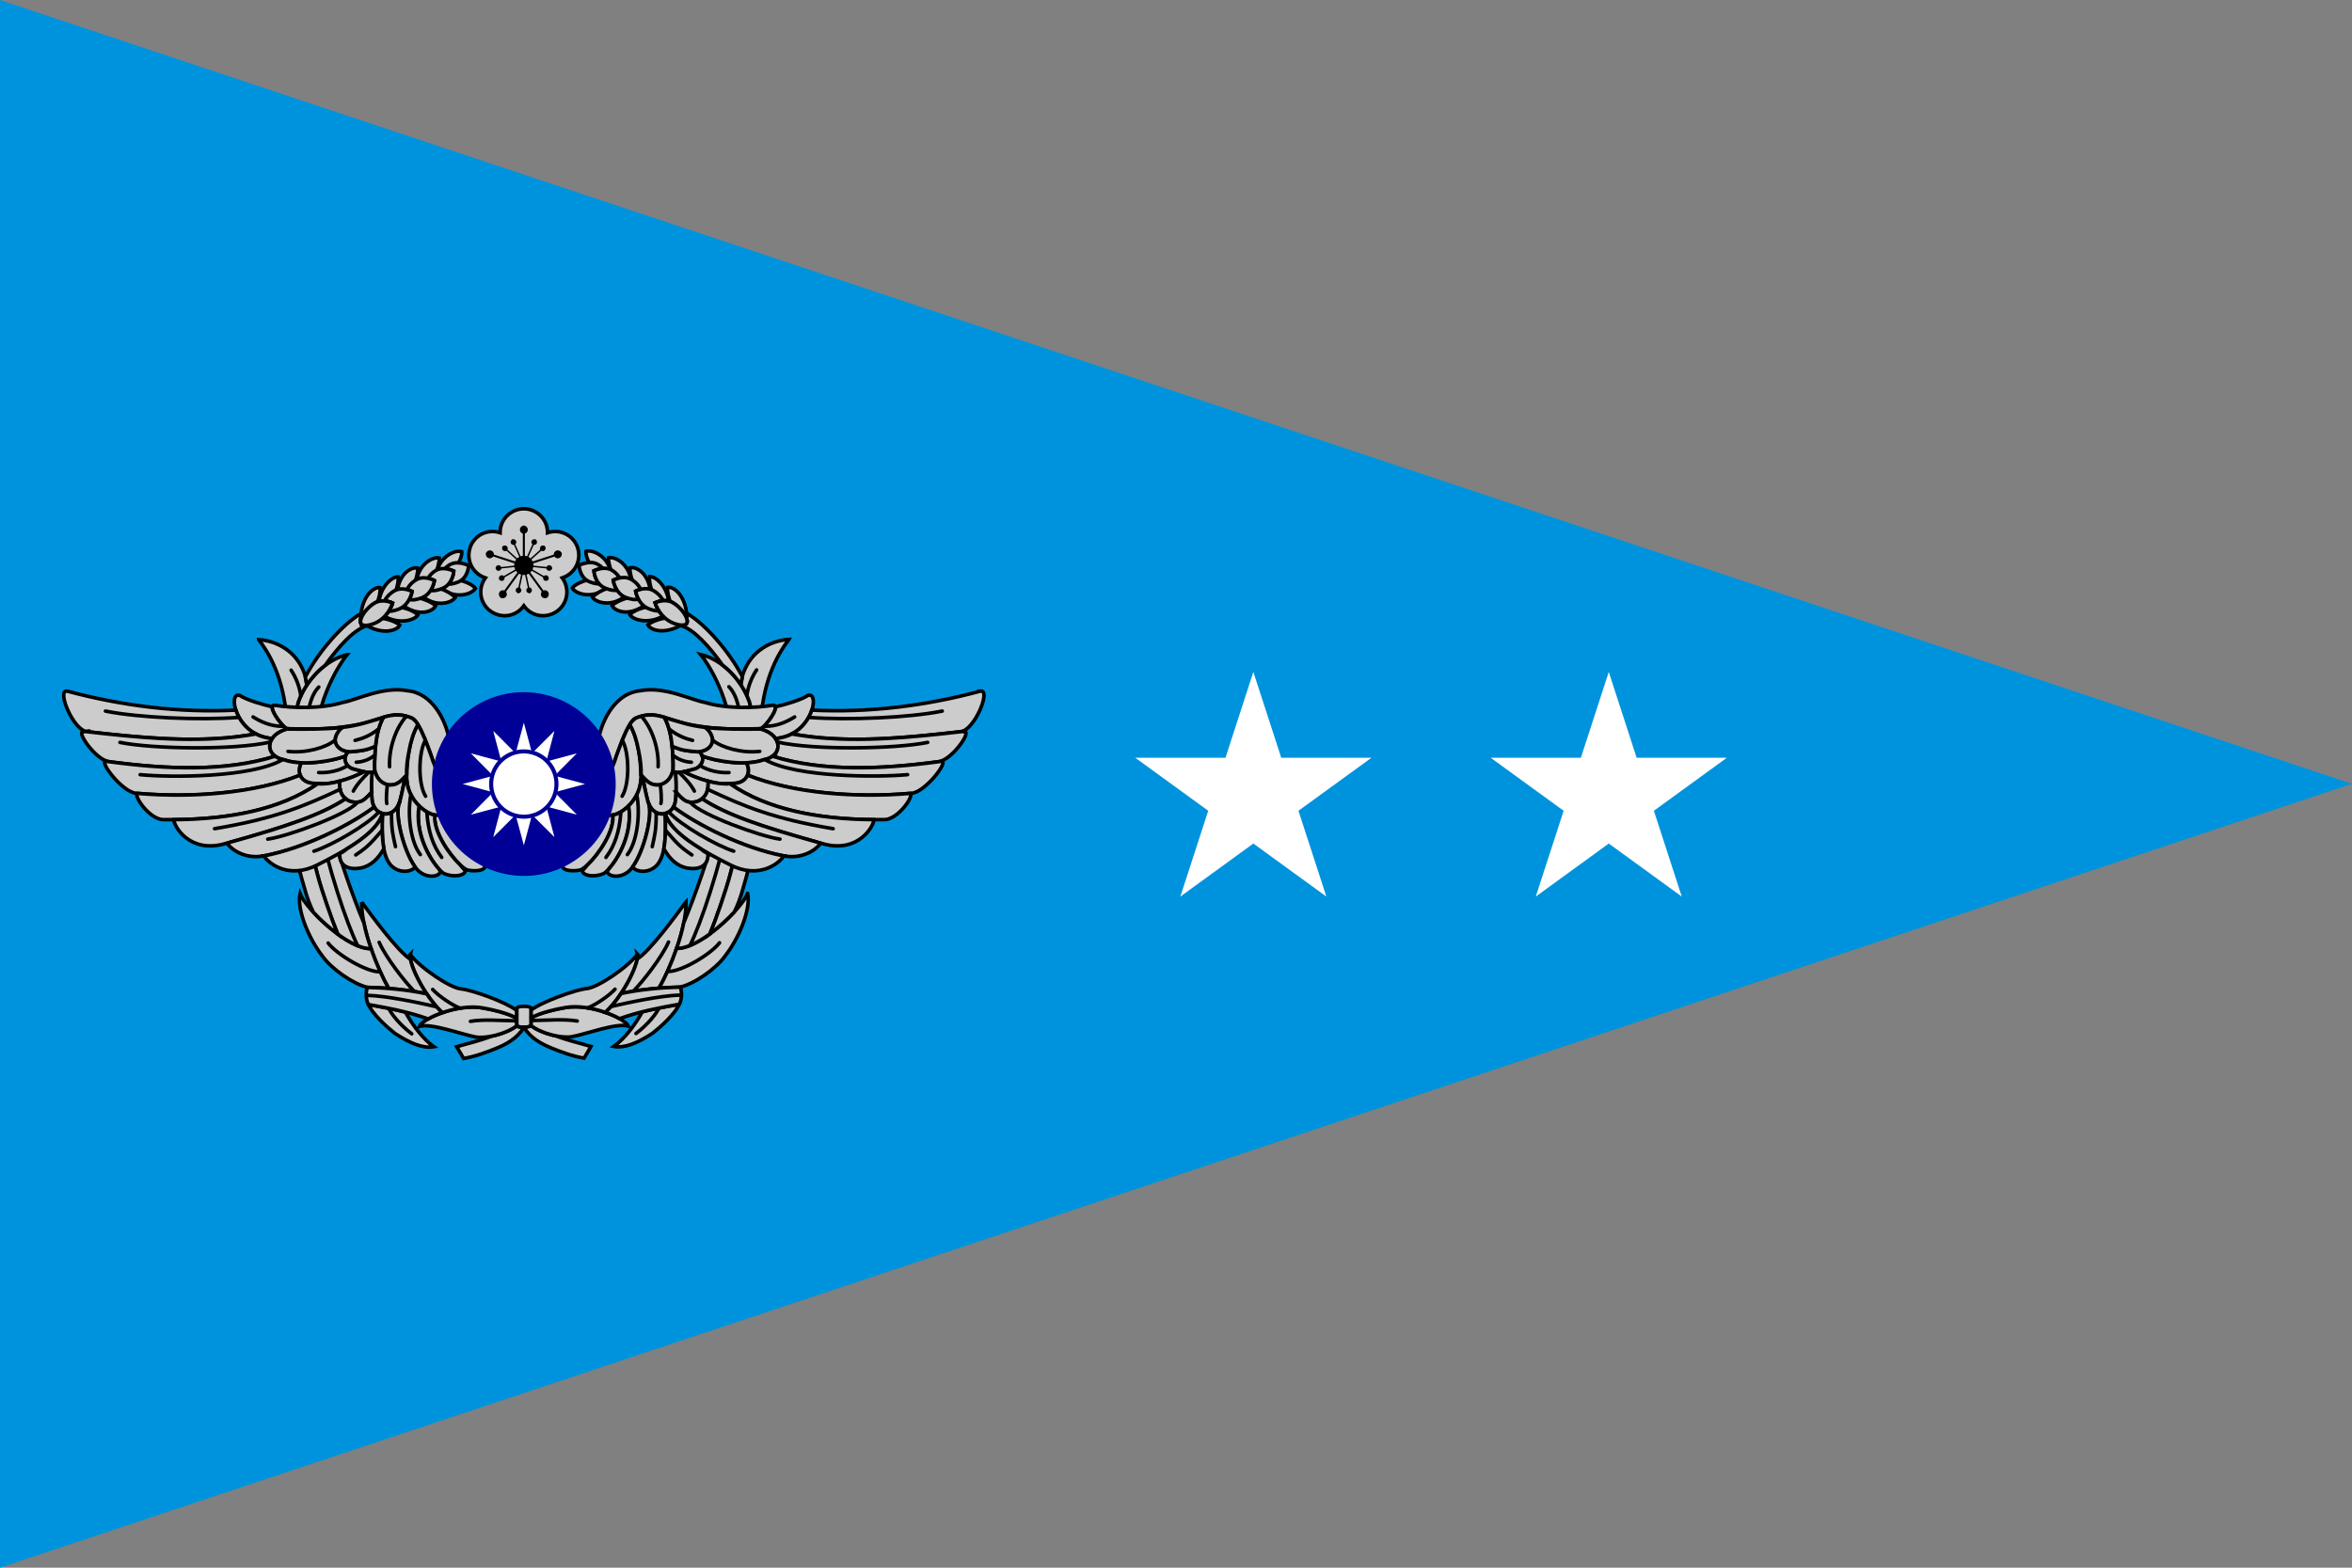 <?xml version="1.0" encoding="UTF-8" standalone="no"?>
<!-- Generator: Adobe Illustrator 16.0.0, SVG Export Plug-In . SVG Version: 6.00 Build 0)  -->
<svg xmlns:rdf="http://www.w3.org/1999/02/22-rdf-syntax-ns#" xmlns="http://www.w3.org/2000/svg" xml:space="preserve" height="750" viewBox="0 0 1125 750" width="1125" version="1.1" y="0px" x="0px" xmlns:cc="http://creativecommons.org/ns#" xmlns:dc="http://purl.org/dc/elements/1.1/" enable-background="new 0 0 1125 750"><rect x="0" y="0" width="1125" height="750" fill="#808080" stroke="none"/><defs>
</defs>
<path style="fill:#0093dd;" d="M0,0,1125,375,0,750z"/><g style="stroke-dasharray:none;stroke-width:2.535;stroke-miterlimit:10;fill:#ffffff;" stroke-miterlimit="10" transform="matrix(-0.986,0.075,0.085,0.98,2091.796,-1217.354)">
	</g>
<g transform="translate(0,42.93)"><g style="fill:#ffffff;" transform="matrix(0.132,0,0,0.132,279.151,234.35)"><g style="fill:#ffffff;" transform="scale(3,3)"><polygon style="fill:#ffffff;" points="156.83,366.35,245,95,333.17,366.35,102.34,198.65,387.66,198.65" transform="translate(563.96,16.587)"/></g></g><g style="fill:#ffffff;" transform="matrix(0.132,0,0,0.132,449.151,234.35)"><g style="fill:#ffffff;" transform="scale(3,3)"><polygon style="fill:#ffffff;" points="333.17,366.35,102.34,198.65,387.66,198.65,156.83,366.35,245,95" transform="translate(563.96,16.587)"/></g></g></g><g transform="matrix(0.579,0,0,0.579,29.615,242.529)"><path style="stroke-linejoin:miter;fill-rule:nonzero;stroke:#000000;stroke-linecap:butt;stroke-miterlimit:4;stroke-dasharray:none;stroke-width:2.941px;fill:#cccccc;" d="m381.61,1.524c-10.524,0-19.701,8.575-19.63,19.772-10.949-3.508-21.614,2.516-24.803,12.402-3.224,9.85,1.488,21.083,12.65,24.909-6.661,9.248-4.252,21.331,4.216,27.461,8.433,6.095,20.728,5.067,27.567-4.394,6.803,9.461,19.098,10.488,27.531,4.394,8.469-6.13,10.843-18.213,4.181-27.461,11.197-3.827,15.909-15.059,12.72-24.909-3.224-9.886-13.925-15.909-24.874-12.402,0.106-11.197-9.035-19.772-19.559-19.772z"/><path style="fill-rule:nonzero;fill:#000000;" d="m371.55,27.142,1.063-0.496,9.531,21.366-1.063,0.496z"/><path style="fill-rule:nonzero;fill:#000000;" d="m375.2,28.063c0.496,1.205-0.071,2.587-1.205,3.118-1.205,0.531-2.551,0-3.118-1.205-0.496-1.169,0-2.551,1.205-3.083,1.169-0.531,2.551,0,3.118,1.169z"/><path style="fill-rule:nonzero;fill:#000000;" d="m358.41,51.307-0.142-1.205,23.244-2.445,0.142,1.205z"/><path style="fill-rule:nonzero;fill:#000000;" d="m360.43,48.118c1.24-0.142,2.445,0.815,2.551,2.091,0.142,1.276-0.78,2.445-2.055,2.587-1.276,0.142-2.445-0.815-2.587-2.091-0.142-1.276,0.815-2.48,2.091-2.587z"/><path style="fill-rule:nonzero;fill:#000000;" d="m377.36,71.291-1.205-0.283,4.819-22.89,1.205,0.248z"/><path style="fill-rule:nonzero;fill:#000000;" d="m374.92,68.386c0.283-1.311,1.524-2.091,2.799-1.843,1.276,0.283,2.055,1.524,1.772,2.799-0.248,1.276-1.488,2.091-2.728,1.807-1.276-0.283-2.126-1.488-1.843-2.764z"/><path style="fill-rule:nonzero;fill:#000000;" d="m402.17,59.457-0.638,1.028-20.232-11.693,0.638-1.063z"/><path style="fill-rule:nonzero;fill:#000000;" d="m398.69,60.839c-1.134-0.673-1.524-2.126-0.886-3.224,0.673-1.098,2.091-1.524,3.189-0.85,1.134,0.638,1.524,2.055,0.85,3.189-0.638,1.134-2.055,1.488-3.154,0.886z"/><path style="fill-rule:nonzero;fill:#000000;" d="m398.55,32.173,0.85,0.886-17.398,15.661-0.815-0.886z"/><path style="fill-rule:nonzero;fill:#000000;" d="m398.8,35.894c-0.957,0.886-2.409,0.815-3.26-0.142-0.886-0.957-0.815-2.48,0.142-3.331,0.992-0.85,2.48-0.78,3.331,0.177s0.78,2.445-0.213,3.295z"/><path style="fill-rule:nonzero;fill:#000000;" d="m390.58,26.646,1.098,0.496-9.531,21.366-1.098-0.496z"/><path style="fill-rule:nonzero;fill:#000000;" d="m392.31,29.976c-0.531,1.205-1.949,1.736-3.118,1.205s-1.701-1.913-1.169-3.118c0.531-1.169,1.913-1.701,3.083-1.169,1.205,0.531,1.701,1.913,1.205,3.083z"/><path style="fill-rule:nonzero;fill:#000000;" d="m363.79,33.059,0.815-0.886,17.398,15.661-0.815,0.886z"/><path style="fill-rule:nonzero;fill:#000000;" d="m367.51,32.421c0.992,0.85,1.028,2.374,0.177,3.331-0.85,0.957-2.339,1.028-3.295,0.142-0.992-0.85-1.063-2.339-0.177-3.295,0.85-0.957,2.339-1.028,3.295-0.177z"/><path style="fill-rule:nonzero;fill:#000000;" d="m361.67,60.484-0.638-1.028,20.268-11.728,0.638,1.063z"/><path style="fill-rule:nonzero;fill:#000000;" d="m362.16,56.764c1.134-0.673,2.587-0.248,3.224,0.85s0.283,2.551-0.85,3.224c-1.134,0.602-2.551,0.248-3.189-0.886-0.673-1.134-0.248-2.551,0.815-3.189z"/><path style="fill-rule:nonzero;fill:#000000;" d="m387.07,71.008-1.205,0.283-4.89-22.925,1.205-0.248z"/><path style="fill-rule:nonzero;fill:#000000;" d="m383.67,69.343c-0.248-1.276,0.567-2.516,1.807-2.799,1.276-0.248,2.516,0.531,2.764,1.843,0.283,1.276-0.531,2.48-1.772,2.764-1.24,0.283-2.516-0.531-2.799-1.807z"/><path style="fill-rule:nonzero;fill:#000000;" d="m404.93,50.102-0.142,1.205-23.28-2.445,0.142-1.205z"/><path style="fill-rule:nonzero;fill:#000000;" d="m402.31,52.795c-1.276-0.142-2.197-1.311-2.091-2.587,0.142-1.276,1.276-2.232,2.587-2.091,1.276,0.106,2.197,1.311,2.091,2.587-0.142,1.276-1.311,2.232-2.587,2.091z"/><path style="fill-rule:nonzero;fill:#000000;" d="m380.76,15.484,1.701,0,0,32.74-1.701,0z"/><path style="fill-rule:nonzero;fill:#000000;" d="m384.87,18.78c0,1.807-1.453,3.295-3.26,3.295-1.807,0-3.26-1.488-3.26-3.295s1.453-3.295,3.26-3.295c1.807,0,3.26,1.488,3.26,3.295z"/><path style="fill-rule:nonzero;fill:#000000;" d="m350.19,38.941,0.496-1.595,31.181,10.134-0.531,1.63z"/><path style="fill-rule:nonzero;fill:#000000;" d="m354.54,36.035c1.736,0.531,2.693,2.409,2.126,4.11-0.567,1.736-2.409,2.658-4.146,2.126-1.701-0.531-2.658-2.409-2.091-4.11,0.567-1.772,2.409-2.658,4.11-2.126z"/><path style="fill-rule:nonzero;fill:#000000;" d="m363.05,75.26-1.382-0.992,19.276-26.504,1.346,0.992z"/><path style="fill-rule:nonzero;fill:#000000;" d="m361.63,70.157c1.028-1.453,3.118-1.772,4.571-0.673,1.453,1.063,1.807,3.083,0.709,4.571-1.028,1.488-3.118,1.736-4.571,0.709-1.453-1.098-1.807-3.118-0.709-4.606z"/><path style="fill-rule:nonzero;fill:#000000;" d="m401.53,74.268-1.346,0.992-19.24-26.504,1.346-1.028z"/><path style="fill-rule:nonzero;fill:#000000;" d="m396.28,74.055c-1.063-1.488-0.709-3.508,0.744-4.571,1.453-1.098,3.508-0.78,4.571,0.673,1.063,1.488,0.709,3.508-0.744,4.606-1.453,1.028-3.508,0.78-4.571-0.709z"/><path style="fill-rule:nonzero;fill:#000000;" d="m412.51,37.346,0.531,1.595-31.181,10.169-0.531-1.63z"/><path style="fill-rule:nonzero;fill:#000000;" d="m410.63,42.272c-1.665,0.531-3.543-0.39-4.11-2.126-0.567-1.701,0.39-3.579,2.126-4.11,1.701-0.531,3.543,0.354,4.11,2.126,0.567,1.701-0.39,3.579-2.126,4.11z"/><path style="fill-rule:nonzero;fill:#000000;" d="m389.55,48.224c0,4.429-3.543,8.008-7.937,8.008s-7.972-3.579-7.972-8.008c0-4.358,3.579-7.937,7.972-7.937s7.937,3.579,7.937,7.937z"/><path style="stroke-linejoin:miter;fill-rule:nonzero;stroke:#000000;stroke-linecap:butt;stroke-miterlimit:4;stroke-dasharray:none;stroke-width:2.941px;fill:#cccccc;" d="m375.8,428.14c0,0.957,2.197,1.701,4.925,1.701h1.984c2.728,0,4.925-0.744,4.925-1.701v-13.783c0-0.957-2.197-1.701-4.925-1.701h-1.984c-2.728,0-4.925,0.744-4.925,1.701z"/><path style="stroke-linejoin:miter;fill-rule:nonzero;stroke:#000000;stroke-linecap:butt;stroke-miterlimit:4;stroke-dasharray:none;stroke-width:2.941px;fill:#cccccc;" d="m387.5,428.53c-0.531,0.744-2.48,1.311-4.784,1.311h-0.283l-0.709,0.283c5.776,8.858,13.854,13.358,22.89,17.043,8.256,3.366,17.114,6.626,26.752,8.291l5.705-9.673c-9.531-2.87-18.39-4.713-28.913-8.716-0.035-0.035-0.071-0.035-0.106-0.035-7.264-1.453-15.201-4.429-20.551-8.504z"/><path style="stroke-linejoin:miter;fill-rule:nonzero;stroke:#000000;stroke-linecap:butt;stroke-miterlimit:4;stroke-dasharray:none;stroke-width:2.941px;fill:#cccccc;" d="m424.06,413.01c-2.728,0-5.421,0.177-7.937,0.602-8.752,1.488-21.508,4.535-28.488,8.504v6.024c0,0.142-0.035,0.248-0.142,0.39,9.177,6.909,25.76,10.701,33.909,9.177,12.189-2.268,36.957-11.728,46.594-8.716-2.658-5.846-24.839-15.874-43.937-15.98z"/><path style="stroke-linejoin:miter;fill-rule:nonzero;stroke:#000000;stroke-linecap:butt;stroke-miterlimit:4;stroke-dasharray:none;stroke-width:2.941px;fill:#cccccc;" d="m475.51,369.53c-7.972,10.913-33.094,27.673-41.811,28.417-8.823,0.744-36.957,10.772-46.063,17.787v5.35c0.248,0.177,0.496,0.425,0.78,0.602,7.122-3.791,19.24-6.661,27.709-8.079,10.311-1.772,22.748,0.531,32.917,4.075,16.937-16.406,27.957-42.236,26.468-48.154z"/><path style="stroke-linejoin:miter;fill-rule:nonzero;stroke:#000000;stroke-linecap:butt;stroke-miterlimit:4;stroke-dasharray:none;stroke-width:2.941px;fill:#cccccc;" d="m515.59,326.27c-7.972,10.878-29.799,40.713-40.252,47.197-1.205,6.343-6.059,17.61-13.429,28.594,10.098-2.197,21.012-3.579,31.358-4.394,9.709-17.15,22.642-49.571,22.323-71.398z"/><path style="stroke-linejoin:miter;fill-rule:nonzero;stroke:#000000;stroke-linecap:butt;stroke-miterlimit:4;stroke-dasharray:none;stroke-width:2.941px;fill:#cccccc;" d="m566.47,319.36c-5.279,13.146-39.898,46.24-58.606,45.319-4.358,12.65-9.85,24.626-14.598,32.988,6.095-0.496,11.976-0.78,17.362-0.921,11.693-2.622,29.728-15.094,37.276-25.795,11.161-14.173,21.472-38.409,18.567-51.591z"/><path style="stroke-linejoin:miter;fill-rule:nonzero;stroke:#000000;stroke-linecap:butt;stroke-miterlimit:4;stroke-dasharray:none;stroke-width:2.941px;fill:#cccccc;" d="m510.59,409.64c-0.319,0.709-0.638,1.169-0.992,1.347-9.319,1.63-19.701,3.543-30.118,6.13-6.024,10.913-14.386,22.039-23.528,28.665,9.142,1.63,19.878-3.012,31.996-10.949,6.201-4.854,18.921-15.945,22.642-25.193z"/><path style="stroke-linejoin:miter;fill-rule:nonzero;stroke:#000000;stroke-linecap:butt;stroke-miterlimit:4;stroke-dasharray:none;stroke-width:2.941px;fill:#cccccc;" d="m510.63,396.74c-14.492,0.319-32.669,1.843-48.72,5.315-3.72,5.492-8.043,10.949-12.862,15.626,4.429,1.559,8.433,3.295,11.622,5.138,16.157-5.882,33.98-9.213,48.933-11.835,1.843-0.957,3.437-10.205,1.028-14.244z"/><path style="stroke-linejoin:miter;fill-rule:nonzero;stroke:#000000;stroke-linecap:butt;stroke-miterlimit:4;stroke-dasharray:none;stroke-width:2.941px;fill:#cccccc;" d="m527.67,121.93c8.965,10.949,28.417,45.213,24.909,78.661-3.331,31.039-5.492,38.126-14.457,73.559-2.374,9.39-14.634,46.488-24.413,69.413-1.382,6.909-3.437,14.138-5.846,21.154,7.583,0.354,17.717-4.854,27.531-12.012,4.642-11.339,13.075-35.327,16.618-48.862,7.193-27.283,12.189-45.319,15.024-62.61,2.693-16.016,5.634-69.591,0.39-81.602-6.307-16.902-22.004-33.661-39.756-37.701z"/><path style="stroke-linejoin:miter;fill-rule:nonzero;stroke:#000000;stroke-linecap:butt;stroke-miterlimit:4;stroke-dasharray:none;stroke-width:2.941px;fill:#cccccc;" d="m600.66,109.42c-15.768,1.028-31.11,10.098-37.417,27.035-0.921,2.126-1.665,5.776-2.303,10.488,0,0.071,0.035,0.142,0.106,0.213,0.283,0.425,0.567,0.886,0.85,1.311,0.035,0.106,0.071,0.142,0.106,0.213,0.602,0.992,1.169,1.984,1.736,2.941,0.035,0.071,0.071,0.071,0.071,0.142,0.567,0.992,1.063,2.02,1.559,3.047l0.071,0.071c0.248,0.496,0.461,1.028,0.673,1.524,0.035,0,0.035,0,0.035,0.035,0.248,0.531,0.425,1.028,0.638,1.559,0.248,0.531,0.461,1.063,0.638,1.595,0.177,0.39,0.319,0.815,0.496,1.24,4.535,14.102,1.736,64.878-0.85,80.398-2.87,17.291-7.866,35.327-15.024,62.61-3.579,13.535-11.976,37.524-16.654,48.827,7.335-5.421,14.457-11.941,20.091-18.035,2.587-5.209,5.244-11.799,7.512-20.551,2.799-9.461,6.484-22.181,10.594-44.787,5.032-32.421,6.165-50.173,3.543-87.201,1.205-35.646,12.579-58.535,23.528-72.673z"/><path style="stroke-linejoin:round;stroke:#000000;stroke-linecap:round;stroke-dasharray:none;stroke-width:2.941px;fill:none;" d="m573.87,134.65c-4.004,6.13-6.874,13.11-8.043,21.154"/><path style="stroke-linejoin:round;stroke:#000000;stroke-linecap:round;stroke-dasharray:none;stroke-width:2.941px;fill:none;" d="m543.26,360.11c-7.087,9.425-31.925,24.236-42.768,23.705"/><path style="stroke-linejoin:round;stroke:#000000;stroke-linecap:round;stroke-dasharray:none;stroke-width:2.941px;fill:none;" d="m501.13,359.5c-5.634,12.756-21.118,32.421-28.665,40.181"/><path style="stroke-linejoin:round;stroke:#000000;stroke-linecap:round;stroke-dasharray:none;stroke-width:2.941px;fill:none;" d="m492.91,414.71c-4.11,7.795-13.146,16.264-18.673,20.374"/><path style="stroke-linejoin:round;stroke:#000000;stroke-linecap:round;stroke-dasharray:none;stroke-width:2.941px;fill:none;" d="m456.91,398.48c-5.421,5.953-16.795,13.287-22.465,15.378"/><path style="stroke-linejoin:round;stroke:#000000;stroke-linecap:round;stroke-dasharray:none;stroke-width:2.941px;fill:none;" d="m511.16,403.3c-17.752,0.461-45.886,6.839-57.154,9.425"/><path style="stroke-linejoin:round;stroke:#000000;stroke-linecap:round;stroke-dasharray:none;stroke-width:2.941px;fill:none;" d="m425.73,424.77c-11.055-1.843-25.051-0.531-37.665-0.425"/><path style="stroke-linejoin:round;stroke:#000000;stroke-linecap:round;stroke-dasharray:none;stroke-width:2.941px;fill:none;" d="m551.02,148.57c29.48,29.835-14.138,177.73-32.173,213.73"/><path style="stroke-linejoin:miter;fill-rule:nonzero;stroke:#000000;stroke-linecap:butt;stroke-miterlimit:4;stroke-dasharray:none;stroke-width:2.941px;fill:#cccccc;" d="m516.65,88.193-0.461,0.815c0.106,1.24,0.106,2.551,0.106,3.933,0.248,1.063,0.283,2.02-0.035,2.87-0.496,1.417-2.303,1.949-4.571,1.807-0.213,0.106-0.425,0.213-0.602,0.354,10.453,2.693,23.386,16.831,34.654,32.705,5.988,4.5,11.197,10.24,15.307,16.476-0.035-0.071-0.106-0.142-0.106-0.213,0.354-2.587,0.744-4.854,1.169-6.732-11.339-21.685-31.5-43.972-45.425-52.016z"/><path style="stroke-linejoin:miter;fill-rule:nonzero;stroke:#000000;stroke-linecap:butt;stroke-miterlimit:4;stroke-dasharray:none;stroke-width:2.941px;fill:#cccccc;" d="m432.96,36.638c6.732-1.878,22.429,6.236,21.543,25.831-12.933-2.161-22.5-20.055-21.543-25.831z"/><path style="stroke-linejoin:miter;fill-rule:nonzero;stroke:#000000;stroke-linecap:butt;stroke-miterlimit:4;stroke-dasharray:none;stroke-width:2.941px;fill:#cccccc;" d="m421.62,67.075c3.72,5.917,20.906,10.276,33.272-4.925-11.091-6.98-30.154-0.035-33.272,4.925z"/><path style="stroke-linejoin:miter;fill-rule:nonzero;stroke:#000000;stroke-linecap:butt;stroke-miterlimit:4;stroke-dasharray:none;stroke-width:2.941px;fill:#cccccc;" d="m436,45.921c-4.642,0.213-8.787,2.232-8.787,2.232s0.248,10.453,8.894,13.783c2.658,0.992,5.421,1.665,7.795,1.665-4.075-4.571-4.394-10.878-4.394-10.878s3.295-1.665,7.299-1.984c-1.24-1.382-2.764-2.587-4.571-3.543-1.949-1.063-4.146-1.347-6.236-1.276z"/><path style="stroke-linejoin:miter;fill-rule:nonzero;stroke:#000000;stroke-linecap:butt;stroke-miterlimit:4;stroke-dasharray:none;stroke-width:2.941px;fill:#cccccc;" d="m451.49,41.988c5.988-1.488,20.339,6.768,18.886,25.441-13.925-0.992-19.205-19.949-18.886-25.441z"/><path style="stroke-linejoin:miter;fill-rule:nonzero;stroke:#000000;stroke-linecap:butt;stroke-miterlimit:4;stroke-dasharray:none;stroke-width:2.941px;fill:#cccccc;" d="m438.24,74.551c3.295,5.209,19.311,9.319,31.323-5.067-10.701-9-27.673,0.921-31.323,5.067z"/><path style="stroke-linejoin:miter;fill-rule:nonzero;stroke:#000000;stroke-linecap:butt;stroke-miterlimit:4;stroke-dasharray:none;stroke-width:2.941px;fill:#cccccc;" d="m448.02,50.669c-4.535,0.071-8.504,2.055-8.504,2.055s0.567,10.701,9.177,14.315c3.579,1.488,7.299,2.339,9.921,1.736-2.587-4.039-3.154-8.256-3.154-8.256s2.232-1.205,5.315-1.843c-1.417-2.48-3.685-4.819-6.591-6.52-1.949-1.134-4.146-1.524-6.165-1.488z"/><path style="stroke-linejoin:miter;fill-rule:nonzero;stroke:#000000;stroke-linecap:butt;stroke-miterlimit:4;stroke-dasharray:none;stroke-width:2.941px;fill:#cccccc;" d="m469.28,50.244c5.917-1.382,18.39,6.343,17.008,26.787-12.154-2.622-17.539-20.799-17.008-26.787z"/><path style="stroke-linejoin:miter;fill-rule:nonzero;stroke:#000000;stroke-linecap:butt;stroke-miterlimit:4;stroke-dasharray:none;stroke-width:2.941px;fill:#cccccc;" d="m454.43,81.425c2.658,5.457,16.547,10.169,31.5-3.862-9.744-7.76-27.177-0.354-31.5,3.862z"/><path style="stroke-linejoin:miter;fill-rule:nonzero;stroke:#000000;stroke-linecap:butt;stroke-miterlimit:4;stroke-dasharray:none;stroke-width:2.941px;fill:#cccccc;" d="m485.5,57.508c5.882-0.177,17.327,10.559,15.909,27.425-13.004-4.854-16.866-22.748-15.909-27.425z"/><path style="stroke-linejoin:miter;fill-rule:nonzero;stroke:#000000;stroke-linecap:butt;stroke-miterlimit:4;stroke-dasharray:none;stroke-width:2.941px;fill:#cccccc;" d="m463.71,58.323c-4.465,0.142-8.256,2.197-8.256,2.197s1.488,10.807,10.311,14.244c3.898,1.524,7.937,2.268,10.488,1.382-1.807-3.472-2.339-6.591-2.339-6.591s1.701-0.886,4.146-1.488c-1.346-3.154-4.287-6.378-8.114-8.398-2.02-1.098-4.216-1.417-6.236-1.347z"/><path style="stroke-linejoin:miter;fill-rule:nonzero;stroke:#000000;stroke-linecap:butt;stroke-miterlimit:4;stroke-dasharray:none;stroke-width:2.941px;fill:#cccccc;" d="m469.13,88.972c3.083,5.032,18.283,8.858,31.677-1.488-10.524-10.205-28.028-2.551-31.677,1.488z"/><path style="stroke-linejoin:miter;fill-rule:nonzero;stroke:#000000;stroke-linecap:butt;stroke-miterlimit:4;stroke-dasharray:none;stroke-width:2.941px;fill:#cccccc;" d="m482.14,67.535c-4.465,0.035-8.185,2.055-8.185,2.055s1.701,10.807,10.594,14.421c3.118,1.24,6.307,2.091,8.752,1.913-2.374-3.65-3.189-6.732-3.189-6.732s2.87-1.417,6.555-1.736c-1.417-3.154-4.429-6.343-8.256-8.469-2.055-1.134-4.252-1.488-6.272-1.453z"/><path style="stroke-linejoin:miter;fill-rule:nonzero;stroke:#000000;stroke-linecap:butt;stroke-miterlimit:4;stroke-dasharray:none;stroke-width:2.941px;fill:#cccccc;" d="m516.26,95.846c-1.276,3.472-9.957,1.524-15.201-1.913-8.539-5.634-10.949-14.74-10.949-14.74s7.866-3.933,14.528-0.106c6.484,3.72,13.181,12.366,11.622,16.76z"/><path style="stroke-linejoin:miter;fill-rule:nonzero;stroke:#000000;stroke-linecap:butt;stroke-miterlimit:4;stroke-dasharray:none;stroke-width:2.941px;fill:#cccccc;" d="m500.39,66.402c5.563-0.921,16.37,8.327,15.909,27.425-12.26-4.323-16.795-22.429-15.909-27.425z"/><path style="stroke-linejoin:miter;fill-rule:nonzero;stroke:#000000;stroke-linecap:butt;stroke-miterlimit:4;stroke-dasharray:none;stroke-width:2.941px;fill:#cccccc;" d="m516.26,95.846c-1.276,3.472-9.957,1.524-15.201-1.913-8.539-5.634-10.949-14.74-10.949-14.74s7.866-3.933,14.528-0.106c6.484,3.72,13.181,12.366,11.622,16.76z"/><path style="stroke-linejoin:miter;fill-rule:nonzero;stroke:#000000;stroke-linecap:butt;stroke-miterlimit:4;stroke-dasharray:none;stroke-width:2.941px;fill:#cccccc;" d="m484.05,97.406c2.445,5.102,16.157,8.787,31.642-2.409-10.453-7.654-27.992-1.134-31.642,2.409z"/><path style="stroke-linejoin:miter;fill-rule:nonzero;stroke:#000000;stroke-linecap:butt;stroke-miterlimit:4;stroke-dasharray:none;stroke-width:2.941px;fill:#cccccc;" d="m516.26,95.846c-1.276,3.472-9.957,1.524-15.201-1.913-8.539-5.634-10.949-14.74-10.949-14.74s7.866-3.933,14.528-0.106c6.484,3.72,13.181,12.366,11.622,16.76z"/><path style="stroke-linejoin:miter;fill-rule:nonzero;stroke:#000000;stroke-linecap:butt;stroke-miterlimit:4;stroke-dasharray:none;stroke-width:2.941px;fill:#cccccc;" d="m375.73,428.74c0.496,0.78,2.445,1.346,4.784,1.346h0.248l0.744,0.283c-5.811,8.858-13.854,13.358-22.89,17.043-8.291,3.366-17.15,6.626-26.752,8.291l-5.74-9.673c9.567-2.87,18.425-4.748,28.949-8.752,0.035,0,0.071,0,0.106-0.035,7.264-1.453,15.165-4.429,20.551-8.504z"/><path style="stroke-linejoin:miter;fill-rule:nonzero;stroke:#000000;stroke-linecap:butt;stroke-miterlimit:4;stroke-dasharray:none;stroke-width:2.941px;fill:#cccccc;" d="m339.13,413.26c2.728-0.035,5.457,0.142,7.972,0.602,8.752,1.488,21.508,4.5,28.488,8.469v6.024c0,0.142,0.035,0.283,0.142,0.39-9.177,6.945-25.795,10.701-33.945,9.213-12.154-2.303-36.921-11.728-46.594-8.716,2.658-5.846,24.839-15.909,43.937-15.98z"/><path style="stroke-linejoin:miter;fill-rule:nonzero;stroke:#000000;stroke-linecap:butt;stroke-miterlimit:4;stroke-dasharray:none;stroke-width:2.941px;fill:#cccccc;" d="m287.72,369.78c7.972,10.878,33.094,27.673,41.776,28.417,8.858,0.709,36.992,10.772,46.098,17.752v5.386c-0.283,0.177-0.531,0.39-0.815,0.602-7.087-3.791-19.205-6.661-27.673-8.079-10.346-1.772-22.783,0.531-32.917,4.039-16.937-16.37-27.957-42.236-26.468-48.118z"/><path style="stroke-linejoin:miter;fill-rule:nonzero;stroke:#000000;stroke-linecap:butt;stroke-miterlimit:4;stroke-dasharray:none;stroke-width:2.941px;fill:#cccccc;" d="m247.64,326.52c7.972,10.843,29.799,40.713,40.217,47.197h0.035c1.169,6.343,6.059,17.61,13.429,28.594-10.098-2.197-21.047-3.614-31.394-4.429-9.709-17.114-22.642-49.571-22.287-71.362z"/><path style="stroke-linejoin:miter;fill-rule:nonzero;stroke:#000000;stroke-linecap:butt;stroke-miterlimit:4;stroke-dasharray:none;stroke-width:2.941px;fill:#cccccc;" d="m196.72,319.61c5.279,13.146,39.898,46.24,58.642,45.319,4.358,12.614,9.85,24.626,14.563,32.953-6.095-0.496-11.941-0.78-17.362-0.921-11.657-2.622-29.728-15.059-37.276-25.76-11.161-14.173-21.437-38.445-18.567-51.591z"/><path style="stroke-linejoin:miter;fill-rule:nonzero;stroke:#000000;stroke-linecap:butt;stroke-miterlimit:4;stroke-dasharray:none;stroke-width:2.941px;fill:#cccccc;" d="m252.6,409.89c0.319,0.673,0.638,1.134,0.992,1.311,9.319,1.665,19.701,3.579,30.118,6.165,6.024,10.878,14.386,22.004,23.528,28.665-9.142,1.595-19.843-3.012-31.996-10.949-6.201-4.854-18.886-15.945-22.642-25.193z"/><path style="stroke-linejoin:miter;fill-rule:nonzero;stroke:#000000;stroke-linecap:butt;stroke-miterlimit:4;stroke-dasharray:none;stroke-width:2.941px;fill:#cccccc;" d="m252.57,396.99c14.528,0.319,32.669,1.807,48.756,5.315,3.685,5.492,8.043,10.949,12.862,15.591-4.465,1.559-8.469,3.331-11.622,5.138-16.157-5.846-33.98-9.177-48.969-11.799-1.807-0.957-3.437-10.24-1.028-14.244z"/><path style="stroke-linejoin:miter;fill-rule:nonzero;stroke:#000000;stroke-linecap:butt;stroke-miterlimit:4;stroke-dasharray:none;stroke-width:2.941px;fill:#cccccc;" d="m235.56,122.14c-9,10.984-28.453,45.213-24.909,78.661,3.295,31.075,5.492,38.161,14.457,73.559,2.374,9.425,14.634,46.488,24.378,69.449,1.382,6.909,3.472,14.102,5.882,21.118-7.583,0.354-17.752-4.819-27.567-12.012-4.606-11.303-13.075-35.291-16.618-48.827-7.157-27.283-12.154-45.319-15.024-62.61-2.658-16.051-5.598-69.591-0.354-81.638,6.307-16.866,22.004-33.626,39.756-37.701z"/><path style="stroke-linejoin:miter;fill-rule:nonzero;stroke:#000000;stroke-linecap:butt;stroke-miterlimit:4;stroke-dasharray:none;stroke-width:2.941px;fill:#cccccc;" d="m162.57,109.63c15.768,1.063,31.075,10.134,37.382,27.035,0.921,2.126,1.701,5.811,2.339,10.524-0.035,0.071-0.071,0.142-0.106,0.177-0.283,0.461-0.567,0.921-0.85,1.346-0.071,0.071-0.071,0.142-0.142,0.213-0.567,0.957-1.169,1.949-1.701,2.941-0.035,0.035-0.071,0.071-0.071,0.106-0.567,1.028-1.098,2.02-1.559,3.047-0.035,0.035-0.071,0.035-0.071,0.071-0.248,0.496-0.496,1.028-0.709,1.559h-0.035c-0.213,0.531-0.425,1.063-0.638,1.595s-0.425,1.063-0.602,1.595c-0.177,0.39-0.354,0.78-0.496,1.24-4.571,14.102-1.736,64.878,0.85,80.398,2.87,17.291,7.831,35.327,15.024,62.61,3.543,13.5,11.976,37.488,16.618,48.791-7.335-5.386-14.457-11.906-20.055-18-2.587-5.209-5.244-11.835-7.547-20.551-2.799-9.496-6.484-22.181-10.594-44.787-5.032-32.421-6.165-50.173-3.508-87.201-1.205-35.681-12.579-58.571-23.528-72.673z"/><path style="stroke-linejoin:round;stroke:#000000;stroke-linecap:round;stroke-dasharray:none;stroke-width:2.941px;fill:none;" d="m189.35,134.86c3.969,6.13,6.839,13.11,8.008,21.154"/><path style="stroke-linejoin:round;stroke:#000000;stroke-linecap:round;stroke-dasharray:none;stroke-width:2.941px;fill:none;" d="m219.93,360.32c7.122,9.461,31.925,24.272,42.803,23.74"/><path style="stroke-linejoin:round;stroke:#000000;stroke-linecap:round;stroke-dasharray:none;stroke-width:2.941px;fill:none;" d="m262.1,359.72c5.598,12.791,21.118,32.457,28.665,40.217"/><path style="stroke-linejoin:round;stroke:#000000;stroke-linecap:round;stroke-dasharray:none;stroke-width:2.941px;fill:none;" d="m270.32,414.96c4.11,7.795,13.146,16.264,18.673,20.374"/><path style="stroke-linejoin:round;stroke:#000000;stroke-linecap:round;stroke-dasharray:none;stroke-width:2.941px;fill:none;" d="m306.28,398.69c5.457,5.988,16.795,13.287,22.5,15.413"/><path style="stroke-linejoin:round;stroke:#000000;stroke-linecap:round;stroke-dasharray:none;stroke-width:2.941px;fill:none;" d="m252.04,403.55c17.787,0.461,45.921,6.839,57.154,9.39"/><path style="stroke-linejoin:round;stroke:#000000;stroke-linecap:round;stroke-dasharray:none;stroke-width:2.941px;fill:none;" d="m337.5,425.02c11.02-1.878,25.051-0.531,37.665-0.425"/><path style="stroke-linejoin:round;stroke:#000000;stroke-linecap:round;stroke-dasharray:none;stroke-width:2.941px;fill:none;" d="m212.21,148.82c-29.516,29.799,14.102,177.73,32.138,213.7"/><path style="stroke-linejoin:miter;fill-rule:nonzero;stroke:#000000;stroke-linecap:butt;stroke-miterlimit:4;stroke-dasharray:none;stroke-width:2.941px;fill:#cccccc;" d="m246.54,88.406,0.496,0.85c-0.106,1.24-0.142,2.551-0.142,3.898-0.248,1.063-0.248,2.055,0.035,2.87,0.531,1.453,2.303,1.949,4.606,1.843,0.213,0.106,0.39,0.213,0.567,0.319-10.453,2.728-23.386,16.831-34.654,32.705-5.953,4.5-11.197,10.276-15.307,16.476,0.071-0.035,0.106-0.106,0.142-0.177-0.354-2.622-0.78-4.89-1.169-6.768,11.339-21.685,31.465-43.937,45.425-52.016z"/><path style="stroke-linejoin:miter;fill-rule:nonzero;stroke:#000000;stroke-linecap:butt;stroke-miterlimit:4;stroke-dasharray:none;stroke-width:2.941px;fill:#cccccc;" d="m330.27,36.886c-6.732-1.913-22.429,6.236-21.579,25.831,12.933-2.197,22.535-20.055,21.579-25.831z"/><path style="stroke-linejoin:miter;fill-rule:nonzero;stroke:#000000;stroke-linecap:butt;stroke-miterlimit:4;stroke-dasharray:none;stroke-width:2.941px;fill:#cccccc;" d="m341.61,67.323c-3.756,5.882-20.906,10.24-33.307-4.961,11.126-6.945,30.154,0,33.307,4.961z"/><path style="stroke-linejoin:miter;fill-rule:nonzero;stroke:#000000;stroke-linecap:butt;stroke-miterlimit:4;stroke-dasharray:none;stroke-width:2.941px;fill:#cccccc;" d="m327.22,46.169c4.606,0.177,8.752,2.197,8.752,2.197s-0.248,10.488-8.894,13.783c-2.658,1.028-5.421,1.665-7.795,1.665,4.075-4.535,4.429-10.843,4.429-10.843s-3.295-1.665-7.335-1.984c1.24-1.382,2.799-2.622,4.571-3.543,1.949-1.063,4.181-1.347,6.272-1.276z"/><path style="stroke-linejoin:miter;fill-rule:nonzero;stroke:#000000;stroke-linecap:butt;stroke-miterlimit:4;stroke-dasharray:none;stroke-width:2.941px;fill:#cccccc;" d="m311.74,42.201c-6.024-1.453-20.339,6.803-18.921,25.476,13.925-1.028,19.205-19.949,18.921-25.476z"/><path style="stroke-linejoin:miter;fill-rule:nonzero;stroke:#000000;stroke-linecap:butt;stroke-miterlimit:4;stroke-dasharray:none;stroke-width:2.941px;fill:#cccccc;" d="m324.99,74.799c-3.331,5.209-19.311,9.319-31.323-5.102,10.665-8.965,27.673,0.957,31.323,5.102z"/><path style="stroke-linejoin:miter;fill-rule:nonzero;stroke:#000000;stroke-linecap:butt;stroke-miterlimit:4;stroke-dasharray:none;stroke-width:2.941px;fill:#cccccc;" d="m315.21,50.917c4.535,0.071,8.504,2.055,8.504,2.055s-0.602,10.701-9.213,14.28c-3.543,1.488-7.299,2.339-9.921,1.736,2.622-4.004,3.154-8.22,3.154-8.22s-2.232-1.205-5.279-1.843c1.382-2.48,3.685-4.854,6.591-6.555,1.949-1.098,4.11-1.488,6.165-1.453z"/><path style="stroke-linejoin:miter;fill-rule:nonzero;stroke:#000000;stroke-linecap:butt;stroke-miterlimit:4;stroke-dasharray:none;stroke-width:2.941px;fill:#cccccc;" d="m293.95,50.492c-5.953-1.417-18.39,6.307-17.043,26.787,12.154-2.622,17.539-20.799,17.043-26.787z"/><path style="stroke-linejoin:miter;fill-rule:nonzero;stroke:#000000;stroke-linecap:butt;stroke-miterlimit:4;stroke-dasharray:none;stroke-width:2.941px;fill:#cccccc;" d="m308.8,81.638c-2.693,5.492-16.583,10.205-31.5-3.862,9.744-7.724,27.177-0.319,31.5,3.862z"/><path style="stroke-linejoin:miter;fill-rule:nonzero;stroke:#000000;stroke-linecap:butt;stroke-miterlimit:4;stroke-dasharray:none;stroke-width:2.941px;fill:#cccccc;" d="M277.72,57.72c-5.91-0.141-17.36,10.595-15.94,27.461,13-4.89,16.87-22.783,15.94-27.461z"/><path style="stroke-linejoin:miter;fill-rule:nonzero;stroke:#000000;stroke-linecap:butt;stroke-miterlimit:4;stroke-dasharray:none;stroke-width:2.941px;fill:#cccccc;" d="m299.48,58.571c4.5,0.142,8.256,2.197,8.256,2.197s-1.488,10.772-10.311,14.244c-3.862,1.524-7.937,2.268-10.488,1.347,1.843-3.437,2.339-6.555,2.339-6.555s-1.701-0.886-4.146-1.488c1.382-3.189,4.287-6.378,8.114-8.433,2.02-1.098,4.252-1.417,6.236-1.311z"/><path style="stroke-linejoin:miter;fill-rule:nonzero;stroke:#000000;stroke-linecap:butt;stroke-miterlimit:4;stroke-dasharray:none;stroke-width:2.941px;fill:#cccccc;" d="m294.09,89.22c-3.083,4.996-18.283,8.823-31.713-1.488,10.559-10.205,28.063-2.551,31.713,1.488z"/><path style="stroke-linejoin:miter;fill-rule:nonzero;stroke:#000000;stroke-linecap:butt;stroke-miterlimit:4;stroke-dasharray:none;stroke-width:2.941px;fill:#cccccc;" d="m281.09,67.748c4.465,0.071,8.185,2.055,8.185,2.055s-1.736,10.843-10.63,14.457c-3.083,1.24-6.307,2.055-8.716,1.913,2.339-3.65,3.154-6.768,3.154-6.768s-2.835-1.382-6.555-1.701c1.453-3.154,4.465-6.378,8.256-8.469,2.091-1.134,4.252-1.524,6.307-1.488z"/><path style="stroke-linejoin:miter;fill-rule:nonzero;stroke:#000000;stroke-linecap:butt;stroke-miterlimit:4;stroke-dasharray:none;stroke-width:2.941px;fill:#cccccc;" d="m246.97,96.059c1.24,3.508,9.957,1.524,15.165-1.913,8.539-5.598,10.949-14.74,10.949-14.74s-7.866-3.933-14.528-0.106c-6.484,3.72-13.181,12.402-11.587,16.76z"/><path style="stroke-linejoin:miter;fill-rule:nonzero;stroke:#000000;stroke-linecap:butt;stroke-miterlimit:4;stroke-dasharray:none;stroke-width:2.941px;fill:#cccccc;" d="m262.84,66.614c-5.598-0.886-16.37,8.327-15.945,27.461,12.295-4.323,16.795-22.465,15.945-27.461z"/><path style="stroke-linejoin:miter;fill-rule:nonzero;stroke:#000000;stroke-linecap:butt;stroke-miterlimit:4;stroke-dasharray:none;stroke-width:2.941px;fill:#cccccc;" d="m246.97,96.059c1.24,3.508,9.957,1.524,15.165-1.913,8.539-5.598,10.949-14.74,10.949-14.74s-7.866-3.933-14.528-0.106c-6.484,3.72-13.181,12.402-11.587,16.76z"/><path style="stroke-linejoin:miter;fill-rule:nonzero;stroke:#000000;stroke-linecap:butt;stroke-miterlimit:4;stroke-dasharray:none;stroke-width:2.941px;fill:#cccccc;" d="m279.14,97.618c-2.445,5.102-16.157,8.823-31.642-2.374,10.488-7.654,28.028-1.134,31.642,2.374z"/><path style="stroke-linejoin:miter;fill-rule:nonzero;stroke:#000000;stroke-linecap:butt;stroke-miterlimit:4;stroke-dasharray:none;stroke-width:2.941px;fill:#cccccc;" d="m246.97,96.059c1.24,3.508,9.957,1.524,15.165-1.913,8.539-5.598,10.949-14.74,10.949-14.74s-7.866-3.933-14.528-0.106c-6.484,3.72-13.181,12.402-11.587,16.76z"/><path style="stroke-linejoin:miter;fill-rule:nonzero;stroke:#000000;stroke-linecap:butt;stroke-miterlimit:4;stroke-dasharray:none;stroke-width:2.941px;fill:#cccccc;" d="m443.34,191.73c2.941-16.264,14.421-38.197,34.654-39.898,20.055-3.898,43.051,8.185,53.256,9.709,17.858,5.528,42.378,4.606,55.417,2.409,9.106-1.524-6.272,19.24-9.638,19.276-17.433,0.248-30.543,1.347-53.114-2.48-24.059-3.614-32.528-13.854-50.457-6.024-9.638,5.988-21.402,54.319-21.224,42.768,0.142-8.079-9.496-24.201-8.894-25.76z"/><path style="stroke-linejoin:miter;fill-rule:nonzero;stroke:#000000;stroke-linecap:butt;stroke-miterlimit:4;stroke-dasharray:none;stroke-width:2.941px;fill:#cccccc;" d="m469.1,179.86c-4.039,6.591-8.043,17.539-11.161,26.291-0.815,2.516-1.595,4.996-2.622,7.299v0.035c-1.559,4.216-2.658,6.661-2.941,5.492,0.283,7.902,0.354,24.201-2.48,32.669,0.071,9.709,29.232-3.827,28.453-29.268-0.213-13.5-2.303-30.827-9.248-42.52z"/><path style="stroke-linejoin:miter;fill-rule:nonzero;stroke:#000000;stroke-linecap:butt;stroke-miterlimit:4;stroke-dasharray:none;stroke-width:2.941px;fill:#cccccc;" d="m485.54,171.85c-3.543,0.071-7.228,0.886-11.48,2.622-1.169,0.886-2.232,1.772-3.083,2.658,0,0.035-0.035,0.071-0.035,0.071-0.106,0.071-0.142,0.142-0.213,0.248-0.425,0.567-0.886,1.24-1.311,1.949-0.071,0.177-0.177,0.354-0.248,0.531,3.543,6.024,5.776,13.535,7.193,21.26,0.035,0.106,0.035,0.213,0.071,0.283,1.559,7.299,2.303,14.528,2.02,19.984,5.988,6.874,8.823,8.469,14.776,8.256,6.343-1.169,10.346-5.811,11.587-12.579,0.213-12.65-0.319-31.429-7.264-43.37-4.11-1.205-7.972-2.02-12.012-1.913z"/><path style="stroke-linejoin:miter;fill-rule:nonzero;stroke:#000000;stroke-linecap:butt;stroke-miterlimit:4;stroke-dasharray:none;stroke-width:2.941px;fill:#cccccc;" d="m504.18,198.18c0.283,2.87,0.461,5.705,0.567,8.433v0.106c0.319,3.969,0.354,7.795,0.142,12.543,7.016,0.744,10.913-0.921,18.319-2.905,3.898-1.24,9.39-7.264,3.969-13.819l-1.24-0.248h-0.035-0.957c-8.398-0.744-11.941-0.992-18.85-3.756l-1.913-0.354z"/><path style="stroke-linejoin:miter;fill-rule:nonzero;stroke:#000000;stroke-linecap:butt;stroke-miterlimit:4;stroke-dasharray:none;stroke-width:2.941px;fill:#cccccc;" d="m449.75,251.86c-4.181,22.465-29.48,39.685-34.937,43.618-3.579,2.587,1.949,6.626,13.146,4.571,7.122-1.878,29.055-28.594,27.177-45.425-2.976,0.531-5.067-0.283-5.244-2.693l-0.142-0.071z"/><path style="stroke-linejoin:miter;fill-rule:nonzero;stroke:#000000;stroke-linecap:butt;stroke-miterlimit:4;stroke-dasharray:none;stroke-width:2.941px;fill:#cccccc;" d="m468.21,247.15c-0.319,0.354-0.744,0.602-1.098,0.85,0,0.035-0.035,0.035-0.071,0.035-4.216,3.862-8.823,6.165-12.189,6.626h0.283c1.453,13.11-11.587,32.315-20.764,40.961-0.035,0-0.035,0.035-0.071,0.035-1.488,1.843-2.728,3.189-3.543,4.039-3.047,3.189,5.74,7.441,16.406,3.402,5.067-1.984,25.441-27.39,21.047-55.949z"/><path style="stroke-linejoin:miter;fill-rule:nonzero;stroke:#000000;stroke-linecap:butt;stroke-miterlimit:4;stroke-dasharray:none;stroke-width:2.941px;fill:#efefef;" d="m531.5,182.2c3.898,2.551,6.343,7.937,6.024,10.984-0.531,5.386-5.634,8.469-10.311,9v0.354c0.886,1.098,1.453,2.232,1.843,3.26,10.169,4.039,35.646,8.681,50.811,3.083,15.909-2.905,16.299-19.913-2.587-25.37-14.776,0.177-30.295,0.319-45.78-1.311z"/><path style="stroke-linejoin:miter;fill-rule:nonzero;stroke:#000000;stroke-linecap:butt;stroke-miterlimit:4;stroke-dasharray:none;stroke-width:2.941px;fill:#cccccc;" d="m497.73,174.01c3.756,6.591,5.563,15.236,6.413,23.776,8.327,3.508,11.657,3.72,20.799,4.5,5.138,0.354,11.941-2.835,12.579-9.106,0.319-3.083-2.161-8.575-6.165-11.055-13.358-1.524-21.118-4.535-33.626-8.114z"/><path style="stroke-linejoin:miter;fill-rule:nonzero;stroke:#000000;stroke-linecap:butt;stroke-miterlimit:4;stroke-dasharray:none;stroke-width:2.941px;fill:#cccccc;" d="m504.25,219.54c-1.701,5.421-5.457,9.142-11.02,10.169-5.563,0.213-8.433-1.24-13.748-7.051,1.984,8.15,2.87,16.087,5.173,22.217,2.02,5.386,6.201,9.071,12.118,8.858,6.378-1.169,9.815-5.705,10.311-12.543,0.461-6.272,0.709-14.067,0-21.791-1.098-0.035-1.949-0.248-2.835,0.142z"/><path style="stroke-linejoin:miter;fill-rule:nonzero;stroke:#000000;stroke-linecap:butt;stroke-miterlimit:4;stroke-dasharray:none;stroke-width:2.941px;fill:#cccccc;" d="m529.05,205.8c1.736,5.209-2.622,9.567-5.846,10.559-3.791,0.992-6.661,1.913-9.496,2.516,10.63,5.528,28.063,11.622,40.394,9.567,11.161,0.177,15.98-8.716,11.339-17.043-13.677,0.567-29.02-2.693-36.39-5.598z"/><path style="stroke-linejoin:miter;fill-rule:nonzero;stroke:#000000;stroke-linecap:butt;stroke-miterlimit:4;stroke-dasharray:none;stroke-width:2.941px;fill:#cccccc;" d="m617.39,155.48c-0.283,0-0.531,0.071-0.85,0.106-6.378,4.146-18.744,7.583-27.071,9.567,0.992,4.323-9.709,18.035-12.437,18.071,0,0.106-0.035,0.177-0.071,0.283h0.319c6.13,1.772,10.205,4.784,12.402,8.079,1.913-0.354,3.756-0.78,5.528-1.169,24.059-5.35,30.366-35.15,22.181-34.937z"/><path style="stroke-linejoin:miter;fill-rule:nonzero;stroke:#000000;stroke-linecap:butt;stroke-miterlimit:4;stroke-dasharray:none;stroke-width:2.941px;fill:#cccccc;" d="m513.71,218.87c-2.126,0.425-4.252,0.638-6.697,0.567,0.425,5.776,0.567,11.409,0.354,16.264,6.024,6.839,8.894,8.894,14.776,8.22,6.413-0.744,11.091-5.74,11.622-12.543,0.106-1.488,0.142-3.047,0.213-4.713-7.476-1.949-14.776-4.961-20.268-7.795z"/><path style="stroke-linejoin:miter;fill-rule:nonzero;stroke:#000000;stroke-linecap:butt;stroke-miterlimit:4;stroke-dasharray:none;stroke-width:2.941px;fill:#cccccc;" d="m479.41,223.44c0.142,0.602-0.354,1.311-1.098,2.126-0.638,9.106-5.067,16.441-10.24,21.508-0.035,0.177-0.035,0.213,0.142,0.071,3.508,22.5-8.469,43.087-16.157,51.732-0.354,0.496-0.673,0.992-0.921,1.311-2.622,3.579,7.654,8.291,16.654,1.24,10.843-8.504,21.154-45.78,16.866-56.551-0.496-0.709-0.744-1.453-0.744-2.197-1.843-6.803-2.976-13.606-4.5-19.24z"/><path style="stroke-linejoin:miter;fill-rule:nonzero;stroke:#000000;stroke-linecap:butt;stroke-miterlimit:4;stroke-dasharray:none;stroke-width:2.941px;fill:#cccccc;" d="m484.65,244.88c3.756,9.496-3.72,39.402-12.968,52.264,0.602,3.472,11.161,6.732,18.85-0.177,8.043-7.193,8.646-25.618,7.831-43.583-0.496,0.142-1.028,0.248-1.595,0.354-5.528,0.213-9.531-2.976-11.693-7.831l-0.035-0.035c-0.142-0.319-0.248-0.673-0.39-0.992z"/><path style="stroke-linejoin:miter;fill-rule:nonzero;stroke:#000000;stroke-linecap:butt;stroke-miterlimit:4;stroke-dasharray:none;stroke-width:2.941px;fill:#cccccc;" d="m531.5,182.2c3.898,2.551,6.343,7.937,6.024,10.984-0.531,5.386-5.634,8.469-10.311,9v0.354c0.886,1.098,1.453,2.232,1.843,3.26,10.169,4.039,35.646,8.681,50.811,3.083,15.909-2.905,16.299-19.913-2.587-25.37-14.776,0.177-30.295,0.319-45.78-1.311z"/><path style="stroke-linejoin:miter;fill-rule:nonzero;stroke:#000000;stroke-linecap:butt;stroke-miterlimit:4;stroke-dasharray:none;stroke-width:2.941px;fill:#cccccc;" d="m759.22,152.08c-45.992,12.366-92.906,18.142-139.71,15.803-2.268,6.945-7.654,15.059-16.441,19.665,44.539,8.362,94.571,3.26,139.46-1.843,11.161-1.24,24.909-33.839,16.689-33.626z"/><path style="stroke-linejoin:miter;fill-rule:nonzero;stroke:#000000;stroke-linecap:butt;stroke-miterlimit:4;stroke-dasharray:none;stroke-width:2.941px;fill:#cccccc;" d="m743.53,185.49c-0.39,0.071-0.709,0.177-1.028,0.213-39.224,4.5-82.488,8.929-122.49,4.358h-0.035c-2.87-0.319-5.705-0.709-8.469-1.134h-0.071c-1.382-0.177-2.799-0.39-4.181-0.638h-0.071c-1.382-0.213-2.764-0.496-4.11-0.744h-0.035c-2.374,1.24-4.961,2.232-7.831,2.87-1.772,0.39-3.614,0.815-5.528,1.169,3.295,5.032,2.303,10.843-2.587,14.421,41.386,12.898,89.717,10.843,137.06,4.5,11.161-1.488,27.035-24.661,21.685-24.626-0.78-0.142-1.524-0.283-2.303-0.39z"/><path style="stroke-linejoin:miter;fill-rule:nonzero;stroke:#000000;stroke-linecap:butt;stroke-miterlimit:4;stroke-dasharray:none;stroke-width:2.941px;fill:#cccccc;" d="m587.44,205.69c-1.913,1.488-4.429,2.622-7.583,3.189-4.323,1.595-9.496,2.374-14.882,2.516h0.461c1.984,3.579,2.232,7.228,0.992,10.24,38.197,15.201,90.354,18.957,135.53,14.953,11.161-0.992,30.331-25.902,24.98-26.398-0.142-0.035-0.78,0.035-1.63,0.106-0.39,0.071-0.78,0.177-1.169,0.213-47.339,6.343-95.669,8.398-137.06-4.5,0.142-0.106,0.248-0.213,0.354-0.319z"/><path style="stroke-linejoin:miter;fill-rule:nonzero;stroke:#000000;stroke-linecap:butt;stroke-miterlimit:4;stroke-dasharray:none;stroke-width:2.941px;fill:#cccccc;" d="m566.43,221.63c-1.63,4.039-5.953,6.909-12.331,6.803-0.744,0.106-1.488,0.213-2.268,0.248,32.598,22.713,78.413,30.437,127.84,29.657,10.524-0.142,23.953-18.461,21.295-21.685-44.929,3.898-96.626,0.071-134.54-15.024z"/><path style="stroke-linejoin:miter;fill-rule:nonzero;stroke:#000000;stroke-linecap:butt;stroke-miterlimit:4;stroke-dasharray:none;stroke-width:2.941px;fill:#cccccc;" d="m533.98,226.67c-0.071,1.665-0.106,3.224-0.213,4.713-0.319,4.039-2.126,7.405-4.819,9.673,0.106,0.106,0.213,0.248,0.354,0.39,19.913,13.039,49.323,23.031,99.638,36.921,28.701,7.902,41.634-14.28,41.882-19.984-46.028-0.248-88.335-8.327-118.98-29.693-5.492,0.496-11.728-0.39-17.858-2.02z"/><path style="stroke-linejoin:miter;fill-rule:nonzero;stroke:#000000;stroke-linecap:butt;stroke-miterlimit:4;stroke-dasharray:none;stroke-width:2.941px;fill:#cccccc;" d="m507.4,235.7c-0.071,1.949-0.177,3.756-0.319,5.492-0.213,2.622-0.85,4.89-1.878,6.803,19.346,14.421,57.047,33.909,91.098,40.323,14.598,2.764,25.866-4.181,30.508-10.346-0.921-0.319-1.878-0.673-2.799-0.992-47.303-13.181-75.472-22.925-94.713-35.539-0.142-0.142-0.248-0.283-0.354-0.39-1.878,1.559-4.181,2.587-6.803,2.87-5.882,0.673-8.752-1.382-14.74-8.22z"/><path style="stroke-linejoin:miter;fill-rule:nonzero;stroke:#000000;stroke-linecap:butt;stroke-miterlimit:4;stroke-dasharray:none;stroke-width:2.941px;fill:#cccccc;" d="m505.2,248c-1.453,2.622-3.756,4.429-6.839,5.386,4.819,16.441,30.402,30.614,53.894,42.449,23.102,11.622,39.437-0.461,44.185-7.476-0.035,0-0.106,0-0.142-0.035-34.051-6.413-71.752-25.902-91.098-40.323z"/><path style="stroke-linejoin:miter;fill-rule:nonzero;stroke:#000000;stroke-linecap:butt;stroke-miterlimit:4;stroke-dasharray:none;stroke-width:2.941px;fill:#efefef;" d="m492.41,253.13,0.815,0.248-0.815-0.248z"/><path style="stroke-linejoin:miter;fill-rule:nonzero;stroke:#000000;stroke-linecap:butt;stroke-miterlimit:4;stroke-dasharray:none;stroke-width:2.941px;fill:#cccccc;" d="m498.37,253.52c0.461,10.169,0.461,20.445-1.098,28.772,4.358,8.043,10.736,14.457,19.063,16.016,10.949,2.02,18.106-2.48,17.291-11.976-1.984-0.815-3.969-2.161-5.953-3.898-14.244-8.681-26.043-18.319-29.303-28.913z"/><path style="stroke-linejoin:round;stroke:#000000;stroke-linecap:round;stroke-dasharray:none;stroke-width:2.941px;fill:none;" d="m461.69,253.06c-1.028,14.492-4.819,26.717-12.26,36.531"/><path style="stroke-linejoin:round;stroke:#000000;stroke-linecap:round;stroke-dasharray:none;stroke-width:2.941px;fill:none;" d="m474.94,237.86c3.224,17.823-0.248,39.756-7.831,49.394"/><path style="stroke-linejoin:round;stroke:#000000;stroke-linecap:round;stroke-dasharray:none;stroke-width:2.941px;fill:none;" d="m490.93,252.96c0.071,14.457-1.276,18.602-3.26,27.744"/><path style="stroke-linejoin:round;stroke:#000000;stroke-linecap:round;stroke-dasharray:none;stroke-width:2.941px;fill:none;" d="m499.07,267.63c9,10.098,10.524,12.508,21.366,19.913"/><path style="stroke-linejoin:round;stroke:#000000;stroke-linecap:round;stroke-dasharray:none;stroke-width:2.941px;fill:none;" d="m494.4,229.96c0.39,3.26,1.205,11.799,0.425,15.059"/><path style="stroke-linejoin:round;stroke:#000000;stroke-linecap:round;stroke-dasharray:none;stroke-width:2.941px;fill:none;" d="m510.45,219.9c4.146,4.181,9.106,9.177,12.012,14.882"/><path style="stroke-linejoin:round;stroke:#000000;stroke-linecap:round;stroke-dasharray:none;stroke-width:2.941px;fill:none;" d="m462.97,192.9c5.634,9.496,6.343,35.61-0.177,46.134"/><path style="stroke-linejoin:round;stroke:#000000;stroke-linecap:round;stroke-dasharray:none;stroke-width:2.941px;fill:none;" d="m479.2,173.55c8.646,9.921,14.032,26.717,13.323,41.102"/><path style="stroke-linejoin:round;stroke:#000000;stroke-linecap:round;stroke-dasharray:none;stroke-width:2.941px;fill:none;" d="m502.19,183.93c6.13,4.784,12.402,7.405,18.815,8.965"/><path style="stroke-linejoin:round;stroke:#000000;stroke-linecap:round;stroke-dasharray:none;stroke-width:2.941px;fill:none;" d="m504.92,205.26c4.571,3.72,10.169,5.457,15.094,5.669"/><path style="stroke-linejoin:round;stroke:#000000;stroke-linecap:round;stroke-dasharray:none;stroke-width:2.941px;fill:none;" d="m581.03,181.2c9.602,0.213,18.283-3.969,24.272-7.689"/><path style="stroke-linejoin:round;stroke:#000000;stroke-linecap:round;stroke-dasharray:none;stroke-width:2.941px;fill:none;" d="m537.73,192.79c7.228,6.13,24.201,10.913,38.728,9.177"/><path style="stroke-linejoin:round;stroke:#000000;stroke-linecap:round;stroke-dasharray:none;stroke-width:2.941px;fill:none;" d="m527.24,213.8c7.193,4.358,16.299,6.095,23.846,5.669"/><path style="stroke-linejoin:round;stroke:#000000;stroke-linecap:round;stroke-dasharray:none;stroke-width:2.941px;fill:none;" d="m501.87,252.5c9,10.098,38.339,27.177,53.114,31.925"/><path style="stroke-linejoin:round;stroke:#000000;stroke-linecap:round;stroke-dasharray:none;stroke-width:2.941px;fill:none;" d="m519.48,244.52c9,10.063,57.579,27.78,73.701,29.941"/><path style="stroke-linejoin:round;stroke:#000000;stroke-linecap:round;stroke-dasharray:none;stroke-width:2.941px;fill:none;" d="m533.27,233.26c30.402,14.244,54.283,24.272,103.85,32.598"/><path style="stroke-linejoin:round;stroke:#000000;stroke-linecap:round;stroke-dasharray:none;stroke-width:2.941px;fill:none;" d="m581.17,208.98c25.831,14.669,93.012,14.457,117.43,12.224"/><path style="stroke-linejoin:round;stroke:#000000;stroke-linecap:round;stroke-dasharray:none;stroke-width:2.941px;fill:none;" d="m591.24,194.31c30.402,6.803,96.945,5.705,123.98,0.248"/><path style="stroke-linejoin:round;stroke:#000000;stroke-linecap:round;stroke-dasharray:none;stroke-width:2.941px;fill:none;" d="m617.28,173.91c32.386,2.445,82.913,0.248,109.95-5.244"/><path style="stroke-linejoin:miter;fill-rule:nonzero;stroke:#000000;stroke-linecap:butt;stroke-miterlimit:4;stroke-dasharray:none;stroke-width:2.941px;fill:#cccccc;" d="m319.85,191.73c-2.941-16.264-14.386-38.197-34.654-39.898-20.02-3.898-43.051,8.185-53.256,9.709-17.823,5.528-42.343,4.606-55.417,2.409-9.071-1.524,6.272,19.24,9.673,19.276,17.433,0.248,30.543,1.347,53.079-2.48,24.094-3.614,32.563-13.854,50.457-6.024,9.638,5.988,21.402,54.319,21.224,42.768-0.106-8.079,9.496-24.201,8.894-25.76z"/><path style="stroke-linejoin:miter;fill-rule:nonzero;stroke:#000000;stroke-linecap:butt;stroke-miterlimit:4;stroke-dasharray:none;stroke-width:2.941px;fill:#cccccc;" d="m294.09,179.86c4.039,6.591,8.043,17.539,11.161,26.291,0.815,2.516,1.595,4.996,2.622,7.299v0.035c1.559,4.216,2.658,6.661,2.976,5.492-0.283,7.902-0.354,24.201,2.48,32.669-0.106,9.709-29.268-3.827-28.488-29.268,0.248-13.5,2.339-30.827,9.248-42.52z"/><path style="stroke-linejoin:miter;fill-rule:nonzero;stroke:#000000;stroke-linecap:butt;stroke-miterlimit:4;stroke-dasharray:none;stroke-width:2.941px;fill:#cccccc;" d="m277.69,171.85c3.508,0.071,7.193,0.886,11.445,2.622,1.205,0.886,2.268,1.772,3.118,2.658,0,0.035,0,0.071,0.035,0.071,0.071,0.071,0.106,0.142,0.213,0.248,0.425,0.567,0.886,1.24,1.311,1.949,0.071,0.177,0.177,0.354,0.213,0.531-3.508,6.024-5.776,13.535-7.193,21.26,0,0.106-0.035,0.213-0.035,0.283-1.595,7.299-2.303,14.528-2.02,19.984-6.024,6.874-8.858,8.469-14.776,8.256-6.378-1.169-10.346-5.811-11.622-12.579-0.177-12.65,0.354-31.429,7.264-43.37,4.11-1.205,7.972-2.02,12.047-1.913z"/><path style="stroke-linejoin:miter;fill-rule:nonzero;stroke:#000000;stroke-linecap:butt;stroke-miterlimit:4;stroke-dasharray:none;stroke-width:2.941px;fill:#cccccc;" d="m259.02,198.18c-0.283,2.87-0.425,5.705-0.531,8.433v0.106c-0.354,3.969-0.39,7.795-0.142,12.543-7.051,0.744-10.913-0.921-18.319-2.905-3.933-1.24-9.39-7.264-3.969-13.819l1.24-0.248h0.035,0.957c8.362-0.744,11.906-0.992,18.85-3.756l1.878-0.354z"/><path style="stroke-linejoin:miter;fill-rule:nonzero;stroke:#000000;stroke-linecap:butt;stroke-miterlimit:4;stroke-dasharray:none;stroke-width:2.941px;fill:#cccccc;" d="m313.44,251.86c4.181,22.465,29.516,39.685,34.972,43.618,3.579,2.587-1.949,6.626-13.181,4.571-7.087-1.878-29.02-28.594-27.177-45.425,3.012,0.531,5.102-0.283,5.244-2.693l0.142-0.071z"/><path style="stroke-linejoin:miter;fill-rule:nonzero;stroke:#000000;stroke-linecap:butt;stroke-miterlimit:4;stroke-dasharray:none;stroke-width:2.941px;fill:#cccccc;" d="m294.98,247.15c0.354,0.354,0.744,0.602,1.098,0.85,0.035,0.035,0.035,0.035,0.071,0.035,4.252,3.862,8.858,6.165,12.224,6.626h-0.319c-1.453,13.11,11.622,32.315,20.799,40.961l0.035,0.035c1.488,1.843,2.728,3.189,3.543,4.039,3.047,3.189-5.705,7.441-16.37,3.402-5.102-1.984-25.476-27.39-21.083-55.949z"/><path style="stroke-linejoin:miter;fill-rule:nonzero;stroke:#000000;stroke-linecap:butt;stroke-miterlimit:4;stroke-dasharray:none;stroke-width:2.941px;fill:#efefef;" d="m231.73,182.2c-3.933,2.551-6.343,7.937-6.024,10.984,0.531,5.386,5.598,8.469,10.276,9l0.035,0.354c-0.921,1.098-1.488,2.232-1.843,3.26-10.169,4.039-35.646,8.681-50.846,3.083-15.874-2.905-16.264-19.913,2.587-25.37,14.776,0.177,30.295,0.319,45.815-1.311z"/><path style="stroke-linejoin:miter;fill-rule:nonzero;stroke:#000000;stroke-linecap:butt;stroke-miterlimit:4;stroke-dasharray:none;stroke-width:2.941px;fill:#cccccc;" d="m265.5,174.01c-3.756,6.591-5.598,15.236-6.449,23.776-8.291,3.508-11.622,3.72-20.764,4.5-5.138,0.354-11.976-2.835-12.579-9.106-0.319-3.083,2.161-8.575,6.13-11.055,13.358-1.524,21.118-4.535,33.661-8.114z"/><path style="stroke-linejoin:miter;fill-rule:nonzero;stroke:#000000;stroke-linecap:butt;stroke-miterlimit:4;stroke-dasharray:none;stroke-width:2.941px;fill:#cccccc;" d="m258.98,219.54c1.665,5.421,5.457,9.142,11.02,10.169,5.563,0.213,8.433-1.24,13.713-7.051-1.984,8.15-2.835,16.087-5.173,22.217-1.984,5.386-6.201,9.071-12.118,8.858-6.343-1.169-9.78-5.705-10.311-12.543-0.461-6.272-0.709-14.067,0-21.791,1.098-0.035,1.949-0.248,2.87,0.142z"/><path style="stroke-linejoin:miter;fill-rule:nonzero;stroke:#000000;stroke-linecap:butt;stroke-miterlimit:4;stroke-dasharray:none;stroke-width:2.941px;fill:#cccccc;" d="m234.18,205.8c-1.736,5.209,2.587,9.567,5.846,10.559,3.756,0.992,6.626,1.913,9.461,2.516-10.63,5.528-28.028,11.622-40.358,9.567-11.161,0.177-15.98-8.716-11.339-17.043,13.677,0.567,29.02-2.693,36.39-5.598z"/><path style="stroke-linejoin:miter;fill-rule:nonzero;stroke:#000000;stroke-linecap:butt;stroke-miterlimit:4;stroke-dasharray:none;stroke-width:2.941px;fill:#cccccc;" d="m145.84,155.48c0.248,0,0.531,0.071,0.815,0.106,6.378,4.146,18.744,7.583,27.071,9.567-0.957,4.323,9.709,18.035,12.472,18.071,0,0.106,0.035,0.177,0.035,0.283h-0.319c-6.13,1.772-10.205,4.784-12.402,8.079-1.878-0.354-3.72-0.78-5.492-1.169-24.059-5.35-30.402-35.15-22.181-34.937z"/><path style="stroke-linejoin:miter;fill-rule:nonzero;stroke:#000000;stroke-linecap:butt;stroke-miterlimit:4;stroke-dasharray:none;stroke-width:2.941px;fill:#cccccc;" d="m249.48,218.87c2.126,0.425,4.252,0.638,6.732,0.567-0.461,5.776-0.567,11.409-0.354,16.264-6.024,6.839-8.894,8.894-14.811,8.22-6.413-0.744-11.091-5.74-11.587-12.543-0.106-1.488-0.177-3.047-0.213-4.713,7.441-1.949,14.776-4.961,20.232-7.795z"/><path style="stroke-linejoin:miter;fill-rule:nonzero;stroke:#000000;stroke-linecap:butt;stroke-miterlimit:4;stroke-dasharray:none;stroke-width:2.941px;fill:#cccccc;" d="m283.78,223.44c-0.142,0.602,0.354,1.311,1.098,2.126,0.638,9.106,5.067,16.441,10.24,21.508,0.071,0.177,0.035,0.213-0.142,0.071-3.472,22.5,8.469,43.087,16.193,51.732,0.319,0.496,0.673,0.992,0.921,1.311,2.622,3.579-7.689,8.291-16.654,1.24-10.878-8.504-21.189-45.78-16.866-56.551,0.461-0.709,0.709-1.453,0.744-2.197,1.843-6.803,2.941-13.606,4.465-19.24z"/><path style="stroke-linejoin:miter;fill-rule:nonzero;stroke:#000000;stroke-linecap:butt;stroke-miterlimit:4;stroke-dasharray:none;stroke-width:2.941px;fill:#cccccc;" d="m278.57,244.88c-3.791,9.496,3.72,39.402,12.968,52.264-0.602,3.472-11.161,6.732-18.85-0.177-8.043-7.193-8.681-25.618-7.866-43.583,0.496,0.142,1.028,0.248,1.595,0.354,5.528,0.213,9.531-2.976,11.728-7.831v-0.035c0.142-0.319,0.283-0.673,0.425-0.992z"/><path style="stroke-linejoin:miter;fill-rule:nonzero;stroke:#000000;stroke-linecap:butt;stroke-miterlimit:4;stroke-dasharray:none;stroke-width:2.941px;fill:#cccccc;" d="m231.73,182.2c-3.933,2.551-6.343,7.937-6.024,10.984,0.531,5.386,5.598,8.469,10.276,9l0.035,0.354c-0.921,1.098-1.488,2.232-1.843,3.26-10.169,4.039-35.646,8.681-50.846,3.083-15.874-2.905-16.264-19.913,2.587-25.37,14.776,0.177,30.295,0.319,45.815-1.311z"/><path style="stroke-linejoin:miter;fill-rule:nonzero;stroke:#000000;stroke-linecap:butt;stroke-miterlimit:4;stroke-dasharray:none;stroke-width:2.941px;fill:#cccccc;" d="m3.969,152.08c45.992,12.366,92.906,18.142,139.71,15.803,2.268,6.945,7.689,15.059,16.476,19.665-44.539,8.362-94.606,3.26-139.46-1.843-11.168-1.24-24.952-33.83-16.696-33.62z"/><path style="stroke-linejoin:miter;fill-rule:nonzero;stroke:#000000;stroke-linecap:butt;stroke-miterlimit:4;stroke-dasharray:none;stroke-width:2.941px;fill:#cccccc;" d="m19.701,185.49c0.354,0.071,0.673,0.177,1.028,0.213,39.224,4.5,82.453,8.929,122.46,4.358h0.071c2.835-0.319,5.669-0.709,8.469-1.134h0.071c1.382-0.177,2.764-0.39,4.146-0.638h0.071c1.382-0.213,2.764-0.496,4.146-0.744h0.035c2.374,1.24,4.961,2.232,7.831,2.87,1.772,0.39,3.579,0.815,5.492,1.169-3.295,5.032-2.303,10.843,2.587,14.421-41.386,12.898-89.717,10.843-137.06,4.5-11.126-1.488-27.035-24.661-21.65-24.626,0.744-0.142,1.524-0.283,2.303-0.39z"/><path style="stroke-linejoin:miter;fill-rule:nonzero;stroke:#000000;stroke-linecap:butt;stroke-miterlimit:4;stroke-dasharray:none;stroke-width:2.941px;fill:#cccccc;" d="m175.75,205.69c1.913,1.488,4.465,2.622,7.618,3.189,4.323,1.595,9.461,2.374,14.846,2.516h-0.425c-1.984,3.579-2.232,7.228-1.028,10.24-38.161,15.201-90.319,18.957-135.5,14.953-11.197-0.992-30.366-25.902-25.016-26.398,0.142-0.035,0.815,0.035,1.63,0.106,0.425,0.071,0.815,0.177,1.205,0.213,47.303,6.343,95.634,8.398,137.06-4.5-0.142-0.106-0.248-0.213-0.39-0.319z"/><path style="stroke-linejoin:round;stroke:#000000;stroke-linecap:round;stroke-dasharray:none;stroke-width:2.941px;fill:none;" d="M182.06,208.98c-25.87,14.67-91.777,14.74-117.43,12.23"/><path style="stroke-linejoin:miter;fill-rule:nonzero;stroke:#000000;stroke-linecap:butt;stroke-miterlimit:4;stroke-dasharray:none;stroke-width:2.941px;fill:#cccccc;" d="m196.8,221.63c1.595,4.039,5.917,6.909,12.331,6.803,0.709,0.106,1.488,0.213,2.232,0.248-32.598,22.713-78.378,30.437-127.81,29.657-10.524-0.142-23.988-18.461-21.331-21.685,44.965,3.898,96.661,0.071,134.54-15.024z"/><path style="stroke-linejoin:miter;fill-rule:nonzero;stroke:#000000;stroke-linecap:butt;stroke-miterlimit:4;stroke-dasharray:none;stroke-width:2.941px;fill:#cccccc;" d="m229.25,226.67c0.035,1.665,0.106,3.224,0.213,4.713,0.319,4.039,2.091,7.405,4.784,9.673-0.106,0.106-0.213,0.248-0.319,0.39-19.949,13.039-49.323,23.031-99.638,36.921-28.736,7.902-41.634-14.28-41.882-19.984,46.028-0.248,88.299-8.327,118.95-29.693,5.492,0.496,11.728-0.39,17.894-2.02z"/><path style="stroke-linejoin:miter;fill-rule:nonzero;stroke:#000000;stroke-linecap:butt;stroke-miterlimit:4;stroke-dasharray:none;stroke-width:2.941px;fill:#cccccc;" d="m255.83,235.7c0.071,1.949,0.177,3.756,0.283,5.492,0.248,2.622,0.85,4.89,1.878,6.803-19.311,14.421-57.012,33.909-91.098,40.323-14.563,2.764-25.866-4.181-30.508-10.346,0.957-0.319,1.913-0.673,2.835-0.992,47.303-13.181,75.437-22.925,94.713-35.539l0.319-0.39c1.878,1.559,4.181,2.587,6.803,2.835,5.917,0.673,8.752-1.347,14.776-8.185z"/><path style="stroke-linejoin:miter;fill-rule:nonzero;stroke:#000000;stroke-linecap:butt;stroke-miterlimit:4;stroke-dasharray:none;stroke-width:2.941px;fill:#cccccc;" d="m257.99,248c1.488,2.622,3.756,4.429,6.874,5.386-4.854,16.441-30.402,30.614-53.894,42.449-23.102,11.622-39.437-0.461-44.22-7.476,0.035,0,0.106,0,0.142-0.035,34.087-6.413,71.787-25.902,91.098-40.323z"/><path style="stroke-linejoin:miter;fill-rule:nonzero;stroke:#000000;stroke-linecap:butt;stroke-miterlimit:4;stroke-dasharray:none;stroke-width:2.941px;fill:#efefef;" d="m270.81,253.13-0.85,0.248c0.283-0.106,0.602-0.177,0.85-0.248z"/><path style="stroke-linejoin:miter;fill-rule:nonzero;stroke:#000000;stroke-linecap:butt;stroke-miterlimit:4;stroke-dasharray:none;stroke-width:2.941px;fill:#cccccc;" d="m264.83,253.52c-0.461,10.169-0.425,20.445,1.134,28.772-4.394,8.043-10.736,14.457-19.063,16.016-10.984,2.02-18.142-2.48-17.327-11.976,1.984-0.815,3.969-2.161,5.953-3.898,14.244-8.681,26.079-18.319,29.303-28.913z"/><path style="stroke-linejoin:round;stroke:#000000;stroke-linecap:round;stroke-dasharray:none;stroke-width:2.941px;fill:none;" d="m301.54,253.06c1.028,14.492,4.784,26.717,12.224,36.531"/><path style="stroke-linejoin:round;stroke:#000000;stroke-linecap:round;stroke-dasharray:none;stroke-width:2.941px;fill:none;" d="m288.25,237.86c-3.224,17.823,0.248,39.756,7.866,49.394"/><path style="stroke-linejoin:round;stroke:#000000;stroke-linecap:round;stroke-dasharray:none;stroke-width:2.941px;fill:none;" d="m272.3,252.96c-0.106,14.457,1.276,18.602,3.26,27.744"/><path style="stroke-linejoin:round;stroke:#000000;stroke-linecap:round;stroke-dasharray:none;stroke-width:2.941px;fill:none;" d="m264.15,267.63c-9,10.098-10.524,12.508-21.402,19.913"/><path style="stroke-linejoin:round;stroke:#000000;stroke-linecap:round;stroke-dasharray:none;stroke-width:2.941px;fill:none;" d="m268.83,229.96c-0.425,3.26-1.205,11.799-0.425,15.059"/><path style="stroke-linejoin:round;stroke:#000000;stroke-linecap:round;stroke-dasharray:none;stroke-width:2.941px;fill:none;" d="m252.74,219.9c-4.11,4.181-9.071,9.177-12.012,14.882"/><path style="stroke-linejoin:round;stroke:#000000;stroke-linecap:round;stroke-dasharray:none;stroke-width:2.941px;fill:none;" d="m300.22,192.9c-5.598,9.496-6.307,35.61,0.213,46.134"/><path style="stroke-linejoin:round;stroke:#000000;stroke-linecap:round;stroke-dasharray:none;stroke-width:2.941px;fill:none;" d="M284.03,173.55c-8.68,9.92-14.03,26.72-13.36,41.1"/><path style="stroke-linejoin:round;stroke:#000000;stroke-linecap:round;stroke-dasharray:none;stroke-width:2.941px;fill:none;" d="m261,183.93c-6.095,4.784-12.366,7.405-18.815,8.965"/><path style="stroke-linejoin:round;stroke:#000000;stroke-linecap:round;stroke-dasharray:none;stroke-width:2.941px;fill:none;" d="m258.27,205.26c-4.571,3.72-10.169,5.457-15.094,5.669"/><path style="stroke-linejoin:round;stroke:#000000;stroke-linecap:round;stroke-dasharray:none;stroke-width:2.941px;fill:none;" d="m182.2,181.2c-9.638,0.213-18.319-3.969-24.307-7.689"/><path style="stroke-linejoin:round;stroke:#000000;stroke-linecap:round;stroke-dasharray:none;stroke-width:2.941px;fill:none;" d="m225.46,192.79c-7.193,6.13-24.201,10.913-38.693,9.177"/><path style="stroke-linejoin:round;stroke:#000000;stroke-linecap:round;stroke-dasharray:none;stroke-width:2.941px;fill:none;" d="m235.98,213.8c-7.193,4.358-16.299,6.095-23.882,5.669"/><path style="stroke-linejoin:round;stroke:#000000;stroke-linecap:round;stroke-dasharray:none;stroke-width:2.941px;fill:none;" d="m261.35,252.5c-9,10.098-38.339,27.177-53.15,31.925"/><path style="stroke-linejoin:round;stroke:#000000;stroke-linecap:round;stroke-dasharray:none;stroke-width:2.941px;fill:none;" d="m243.71,244.52c-9,10.063-57.543,27.78-73.665,29.941"/><path style="stroke-linejoin:round;stroke:#000000;stroke-linecap:round;stroke-dasharray:none;stroke-width:2.941px;fill:none;" d="m229.93,233.26c-30.402,14.244-54.283,24.272-103.82,32.598"/><path style="stroke-linejoin:round;stroke:#000000;stroke-linecap:round;stroke-dasharray:none;stroke-width:2.941px;fill:none;" d="m171.99,194.31c-30.437,6.803-96.945,5.705-124.02,0.248"/><path style="stroke-linejoin:round;stroke:#000000;stroke-linecap:round;stroke-dasharray:none;stroke-width:2.941px;fill:none;" d="m145.95,173.91c-32.421,2.445-82.913,0.248-109.98-5.244"/><path style="fill-rule:nonzero;fill:#000096;" d="m306.57,217.24c6.484-41.457,45.248-69.768,86.705-63.283,41.421,6.484,69.768,45.319,63.319,86.74-6.449,41.421-45.248,69.768-86.705,63.248-41.386-6.484-69.768-45.319-63.319-86.705z"/><path style="fill-rule:nonzero;fill:#ffffff;" d="m381.61,178.26,6.768,25.264,18.496-18.461-6.697,25.299,25.193-6.768-18.425,18.532,25.193,6.803-25.193,6.803,18.425,18.532-25.193-6.732,6.697,25.299-18.496-18.461-6.768,25.228-6.803-25.228-18.496,18.461,6.732-25.299-25.228,6.732,18.425-18.496-25.193-6.839,25.193-6.803-18.425-18.532,25.228,6.768-6.732-25.299,18.496,18.461,6.803-25.264,0,0z"/><path style="fill-rule:nonzero;fill:#000096;" d="m353.27,224.54c2.409-15.661,17.079-26.362,32.705-23.882,15.661,2.445,26.362,17.079,23.917,32.74-2.409,15.626-17.079,26.327-32.705,23.882-15.661-2.445-26.362-17.114-23.917-32.74z"/><path style="fill-rule:nonzero;fill:#ffffff;" d="m356.56,225.04c2.161-13.783,15.094-23.244,28.913-21.083,13.819,2.197,23.28,15.13,21.118,28.913-2.161,13.819-15.094,23.244-28.913,21.083-13.783-2.161-23.244-15.094-21.118-28.913z"/></g></svg>
